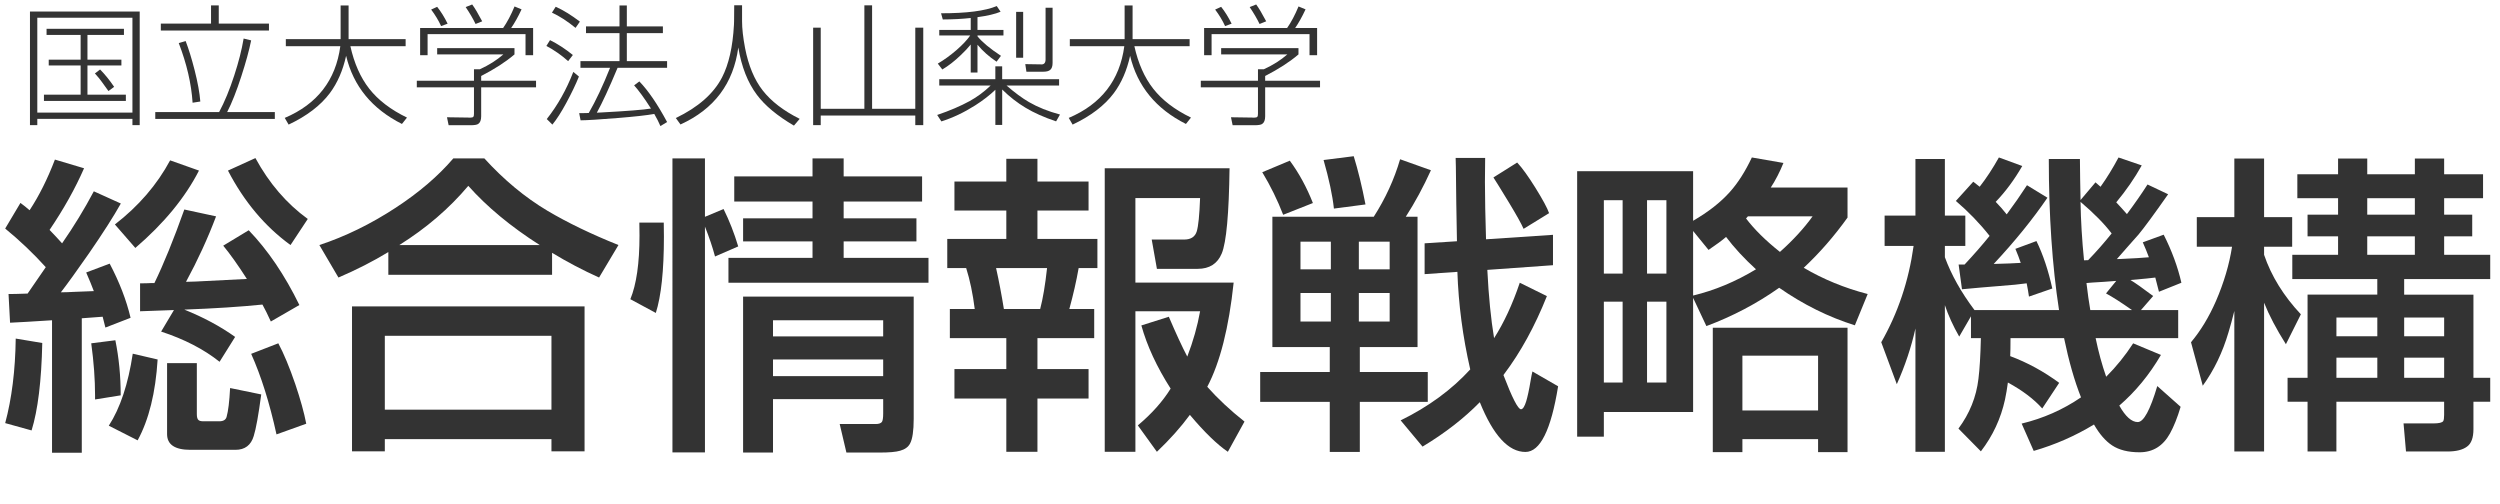 <?xml version="1.0" encoding="utf-8"?>
<!-- Generator: Adobe Illustrator 24.0.2, SVG Export Plug-In . SVG Version: 6.00 Build 0)  -->
<svg version="1.1" id="レイヤー_1" xmlns="http://www.w3.org/2000/svg" xmlns:xlink="http://www.w3.org/1999/xlink" x="0px"
	 y="0px" viewBox="0 0 229.594 46.326" style="enable-background:new 0 0 229.594 46.326;" xml:space="preserve">
<style type="text/css">
	.st0{fill:#333333;}
</style>
<g>
	<path class="st0" d="M4.204,24.536c-1.149-1.271-2.392-2.452-3.728-3.546l1.401-2.354c0.271,0.195,0.551,0.42,0.841,0.672
		c0.869-1.317,1.644-2.868,2.326-4.652l2.676,0.798c-0.813,1.859-1.869,3.746-3.167,5.661c0.467,0.486,0.85,0.897,1.149,1.233
		c1.083-1.56,2.055-3.152,2.915-4.778l2.48,1.121c-0.664,1.187-1.64,2.714-2.929,4.582c-1.112,1.598-1.972,2.789-2.579,3.573
		l0.63-0.014l0.617-0.028l1.78-0.069c-0.178-0.477-0.411-1.047-0.701-1.71l2.158-0.813c0.896,1.7,1.537,3.358,1.919,4.975
		l-2.312,0.896c-0.103-0.43-0.187-0.761-0.252-0.995L7.511,29.23v12.346H4.778V29.412c-1.887,0.122-3.171,0.196-3.854,0.225
		l-0.14-2.635c0.439,0,0.878-0.009,1.317-0.028l0.435-0.014L4.204,24.536z M3.882,31.5c-0.075,3.485-0.402,6.161-0.981,8.03
		l-2.424-0.673c0.607-2.261,0.929-4.849,0.967-7.764L3.882,31.5z M10.594,31.248c0.327,1.607,0.491,3.293,0.491,5.059L8.73,36.686
		c0-0.159,0-0.285,0-0.379c0-1.466-0.117-3.06-0.351-4.778L10.594,31.248z M14.476,33.014c-0.187,3.046-0.799,5.521-1.835,7.427
		l-2.649-1.345c1.046-1.616,1.78-3.821,2.2-6.614L14.476,33.014z M18.273,15.666c-1.271,2.485-3.219,4.853-5.844,7.105l-1.878-2.158
		c2.177-1.682,3.868-3.644,5.073-5.886L18.273,15.666z M15.975,28.474c-1.364,0.047-2.401,0.084-3.111,0.112v-2.564
		c0.401,0,0.761-0.01,1.079-0.028h0.238c0.85-1.747,1.766-3.998,2.747-6.754l2.915,0.63c-0.757,2.009-1.677,4.013-2.761,6.012
		l0.897-0.027c0.187-0.01,1.751-0.089,4.694-0.238c-0.822-1.28-1.546-2.299-2.172-3.056l2.34-1.415
		c1.756,1.822,3.307,4.11,4.653,6.866l-2.621,1.514c-0.29-0.635-0.546-1.153-0.771-1.556c-2.027,0.206-4.419,0.36-7.175,0.463
		c1.766,0.71,3.321,1.546,4.667,2.508l-1.429,2.284c-1.439-1.148-3.228-2.073-5.367-2.774L15.975,28.474z M18.077,33.351v4.68
		c0,0.28,0.051,0.463,0.154,0.547c0.084,0.075,0.234,0.112,0.449,0.112h1.458c0.374,0,0.598-0.136,0.672-0.406
		c0.149-0.514,0.257-1.396,0.322-2.648l2.859,0.588c-0.252,1.888-0.481,3.158-0.687,3.812c-0.252,0.851-0.813,1.275-1.682,1.275
		h-4.134c-1.429,0-2.144-0.481-2.144-1.443v-6.516H18.077z M26.681,22.504c-2.345-1.7-4.26-3.979-5.746-6.838l2.522-1.149
		c1.261,2.317,2.863,4.181,4.807,5.591L26.681,22.504z M25.56,31.528c0.504,0.943,1.023,2.191,1.556,3.741
		c0.476,1.411,0.813,2.626,1.009,3.644l-2.732,0.981c-0.636-2.896-1.411-5.362-2.326-7.399L25.56,31.528z"/>
	<path class="st0" d="M35.664,23.148c-1.401,0.851-2.929,1.631-4.582,2.34l-1.752-2.984c2.382-0.785,4.723-1.929,7.021-3.434
		c2.13-1.392,3.891-2.9,5.283-4.526h2.845c1.794,1.971,3.723,3.574,5.788,4.806c1.859,1.103,4.036,2.153,6.53,3.153l-1.78,2.984
		c-1.476-0.663-2.915-1.42-4.316-2.27v2.018H35.664V23.148z M32.329,28.138h21.356V41.45h-3.041v-1.121H35.341v1.121h-3.013V28.138z
		 M50.644,30.842H35.341v6.782h15.303V30.842z M36.673,22.504h12.892c-2.663-1.7-4.849-3.513-6.558-5.437
		C41.26,19.141,39.148,20.953,36.673,22.504z"/>
	<path class="st0" d="M58.716,20.444h2.242c0.009,0.551,0.014,0.985,0.014,1.303c0,3.102-0.248,5.433-0.743,6.993l-2.34-1.262
		c0.561-1.364,0.841-3.312,0.841-5.844C58.729,21.393,58.725,20.995,58.716,20.444z M64.741,20.809v20.739h-2.985V14.544h2.985
		v5.367l1.71-0.714c0.532,1.074,0.981,2.219,1.345,3.433l-2.13,0.925C65.442,22.714,65.134,21.799,64.741,20.809z M84.682,18.51
		h-7.203v1.542h6.684v2.116h-6.684v1.513h7.791v2.284H66.899v-2.284h7.721v-1.513h-6.376v-2.116h6.376V18.51h-7.188v-2.312h7.188
		v-1.653h2.859v1.653h7.203V18.51z M83.912,27.24v11.225c0,1.103-0.112,1.859-0.336,2.271c-0.168,0.317-0.472,0.537-0.911,0.658
		c-0.374,0.112-1.004,0.168-1.892,0.168h-3.041l-0.616-2.62h3.307c0.271,0,0.458-0.061,0.561-0.183
		c0.084-0.103,0.126-0.368,0.126-0.798v-1.304H70.991v4.904h-2.747V27.24H83.912z M81.109,29.412H70.991v1.485h10.118V29.412z
		 M81.109,33.014H70.991v1.527h10.118V33.014z"/>
	<path class="st0" d="M92.417,14.586h2.859v2.088h4.694v2.663h-4.694v2.606h5.507v2.677H99.06c-0.206,1.177-0.491,2.429-0.855,3.755
		h2.284v2.677h-5.213v2.845h4.694v2.705h-4.694v4.891h-2.859v-4.891h-4.764v-2.705h4.764v-2.845h-5.185v-2.677h2.284
		c-0.178-1.41-0.439-2.662-0.785-3.755h-1.737v-2.677h5.423v-2.606h-4.764v-2.663h4.764V14.586z M96.159,24.62h-4.681
		c0.271,1.224,0.509,2.476,0.715,3.755h3.335C95.781,27.413,95.991,26.161,96.159,24.62z M109.037,32.748
		c0.542-1.411,0.934-2.798,1.177-4.162h-5.941v12.906h-2.817V15.455h11.463c-0.056,4.195-0.294,6.802-0.715,7.819
		c-0.392,0.944-1.13,1.416-2.214,1.416h-3.742l-0.477-2.691h2.985c0.607,0,0.99-0.247,1.149-0.742
		c0.149-0.485,0.252-1.509,0.308-3.069h-5.941v7.764h9.024c-0.439,4.147-1.247,7.338-2.424,9.571
		c0.972,1.093,2.111,2.158,3.419,3.194l-1.528,2.775c-1-0.683-2.163-1.813-3.489-3.392c-0.822,1.121-1.831,2.251-3.027,3.392
		l-1.751-2.425c1.271-1.064,2.275-2.19,3.013-3.377c-1.271-1.99-2.167-3.924-2.69-5.802l2.522-0.799
		C108.005,30.641,108.57,31.86,109.037,32.748z"/>
	<path class="st0" d="M141.003,17.236c-0.65-1.04-1.2-1.81-1.67-2.31l-2.18,1.37c0.2,0.31,0.68,1.08,1.44,2.33
		c0.67,1.11,1.12,1.91,1.33,2.39l2.34-1.44C142.113,19.126,141.693,18.346,141.003,17.236z M124.323,14.346l-2.77,0.35
		c0.5,1.75,0.82,3.24,0.95,4.46l2.9-0.38C125.083,17.126,124.723,15.646,124.323,14.346z M118.453,14.756l-2.53,1.06
		c0.76,1.26,1.4,2.56,1.92,3.91l2.73-1.08C120.003,17.196,119.293,15.896,118.453,14.756z M124.883,31.876h5.3v-11.97h-1.08
		c0.85-1.32,1.62-2.75,2.31-4.27l-2.83-1.01c-0.54,1.85-1.35,3.61-2.42,5.28h-9.31v11.97h5.27v2.29h-6.39v2.74h6.39v4.6h2.76v-4.6
		h6.24v-2.74h-6.24V31.876z M124.793,22.196h2.83v2.54h-2.83V22.196z M122.223,29.526h-2.79v-2.62h2.79V29.526z M122.223,24.736
		h-2.79v-2.54h2.79V24.736z M124.793,29.526v-2.62h2.83v2.62H124.793z"/>
	<path class="st0" d="M143.093,35.476c-0.65,4.02-1.65,6.03-3,6.03c-1.56,0-2.96-1.52-4.19-4.57c-1.45,1.48-3.2,2.84-5.26,4.08
		l-2.01-2.41c2.55-1.25,4.68-2.81,6.39-4.68c-0.69-3.01-1.08-5.99-1.18-8.96l-3.01,0.21v-2.83l2.97-0.19l-0.06-3.42l-0.04-3.43
		l-0.02-0.8h2.71c-0.01,1-0.02,1.73-0.02,2.21c0,1.48,0.04,3.23,0.1,5.26l6.15-0.41v2.79l-6.03,0.43c0.12,2.43,0.33,4.52,0.62,6.27
		c0.9-1.41,1.69-3.1,2.36-5.09l2.49,1.23c-1.11,2.78-2.42,5.16-3.92,7.15l-0.07,0.1c0.8,2.09,1.34,3.14,1.61,3.14
		c0.17,0,0.33-0.25,0.48-0.73c0.12-0.4,0.26-1.02,0.4-1.87c0.06-0.37,0.12-0.66,0.17-0.87L143.093,35.476z"/>
	<path class="st0" d="M163.395,26.428c-2.046,1.448-4.273,2.62-6.684,3.518l-1.22-2.593v10.481h-8.197v2.271h-2.452V15.722h10.649
		v4.554c1.401-0.813,2.527-1.695,3.377-2.648c0.738-0.822,1.411-1.877,2.019-3.167l2.9,0.504c-0.336,0.832-0.724,1.583-1.163,2.256
		h7.049v2.761c-1.224,1.71-2.564,3.246-4.021,4.61c1.793,1.056,3.75,1.859,5.871,2.41l-1.177,2.873
		C167.926,29.118,165.609,27.969,163.395,26.428z M149.018,18.384h-1.724v6.74h1.724V18.384z M149.018,27.703h-1.724v7.427h1.724
		V27.703z M153.039,18.384h-1.779v6.74h1.779V18.384z M153.039,27.703h-1.779v7.427h1.779V27.703z M161.265,24.732
		c-1.084-0.99-1.999-1.98-2.746-2.972c-0.355,0.309-0.893,0.706-1.611,1.191l-1.416-1.737v5.928
		C157.472,26.666,159.396,25.862,161.265,24.732z M169.673,30.099V41.52h-2.705v-1.19h-6.95v1.19h-2.719V30.099H169.673z
		 M166.968,32.663h-6.95v5.031h6.95V32.663z M163.465,23.135c1.205-1.074,2.205-2.163,2.999-3.266h-5.941l-0.099,0.112l-0.07,0.084
		C161.12,21.074,162.157,22.098,163.465,23.135z"/>
	<path class="st0" d="M184.4,35.13c-0.074,0.561-0.163,1.084-0.266,1.569c-0.384,1.747-1.121,3.33-2.214,4.751l-2.061-2.089
		c1.027-1.382,1.64-2.905,1.836-4.567c0.112-0.888,0.187-2.135,0.225-3.742h-0.911v-2.004l-1.079,1.864
		c-0.561-0.981-1-1.943-1.317-2.887v13.467h-2.704V30.169c-0.384,1.719-0.953,3.424-1.71,5.115l-1.43-3.854
		c1.532-2.672,2.522-5.62,2.971-8.843h-2.662V19.8h2.831v-5.199h2.704V19.8h1.878v2.788h-1.878v1.037
		c0.589,1.606,1.495,3.223,2.719,4.849h7.764c-0.626-4.073-0.939-8.697-0.939-13.873h2.858c0.01,1.224,0.028,2.48,0.057,3.77
		l1.373-1.625c0.178,0.149,0.332,0.285,0.463,0.406c0.579-0.813,1.13-1.709,1.653-2.69l2.13,0.729
		c-0.645,1.159-1.425,2.29-2.34,3.391c0.336,0.355,0.663,0.715,0.98,1.079c0.738-0.99,1.368-1.896,1.892-2.719l1.892,0.897
		c-1.298,1.85-2.204,3.082-2.718,3.699c-0.149,0.178-0.481,0.551-0.995,1.121c-0.225,0.252-0.556,0.631-0.995,1.135l0.393-0.014
		c1.093-0.047,1.942-0.099,2.55-0.154c-0.158-0.43-0.346-0.888-0.561-1.373l1.92-0.701c0.748,1.477,1.289,2.948,1.626,4.414
		l-2.061,0.827c-0.149-0.598-0.261-1.032-0.336-1.304c-0.327,0.047-1.088,0.122-2.284,0.225c0.439,0.262,1.135,0.752,2.088,1.472
		l-1.121,1.289h3.42v2.578h-7.582c0.262,1.271,0.584,2.452,0.968,3.546c0.934-0.935,1.761-1.957,2.479-3.069l2.551,1.065
		c-1.056,1.813-2.331,3.363-3.825,4.652c0.569,1.009,1.135,1.513,1.695,1.513c0.542,0,1.14-1.102,1.794-3.307l2.144,1.906
		c-0.299,0.999-0.626,1.816-0.98,2.452c-0.636,1.148-1.565,1.724-2.789,1.724c-1.046,0-1.887-0.211-2.522-0.631
		c-0.607-0.401-1.163-1.042-1.667-1.92c-1.72,1.046-3.564,1.854-5.535,2.425l-1.107-2.509c1.98-0.477,3.798-1.28,5.451-2.41
		c-0.598-1.504-1.116-3.316-1.556-5.438h-4.919c0,0.775-0.009,1.327-0.027,1.653c1.578,0.589,3.078,1.406,4.498,2.453l-1.556,2.354
		C186.788,36.652,185.736,35.858,184.4,35.13z M182.72,21.663c-0.907-1.149-1.939-2.219-3.098-3.209l1.598-1.766
		c0.225,0.178,0.421,0.332,0.589,0.462c0.607-0.775,1.195-1.672,1.766-2.69l2.144,0.785c-0.719,1.252-1.532,2.35-2.438,3.293
		c0.384,0.393,0.72,0.775,1.01,1.149c0.672-0.906,1.294-1.799,1.863-2.677l1.878,1.149c-1.346,1.971-2.989,3.998-4.933,6.081
		c1.093-0.027,1.92-0.061,2.48-0.098c-0.131-0.401-0.295-0.831-0.49-1.289l1.934-0.715c0.607,1.242,1.093,2.695,1.457,4.358
		l-2.144,0.742c-0.057-0.401-0.126-0.808-0.211-1.219c-0.569,0.084-1.425,0.168-2.564,0.252c-1.074,0.084-2.199,0.183-3.377,0.294
		l-0.308-2.27h0.546C181.309,23.345,182.074,22.467,182.72,21.663z M191.771,23.892c0.757-0.785,1.477-1.603,2.158-2.453
		c-0.673-0.887-1.625-1.854-2.858-2.9c0.028,1.71,0.135,3.499,0.322,5.367C191.533,23.896,191.66,23.892,191.771,23.892z
		 M195.794,28.474c-0.981-0.691-1.775-1.2-2.383-1.527l0.939-1.149l-1.121,0.084l-1.121,0.07c-0.196,0.019-0.36,0.033-0.491,0.042
		c0.112,0.962,0.229,1.789,0.351,2.48H195.794z"/>
	<path class="st0" d="M204.986,22.658h-3.237v-2.719h3.447v-5.381h2.732v5.381h2.579v2.719h-2.579V23.4
		c0.664,1.953,1.789,3.774,3.378,5.466l-1.374,2.746c-0.878-1.392-1.546-2.662-2.004-3.812v13.663h-2.732V28.558
		c-0.187,0.747-0.364,1.396-0.532,1.948c-0.542,1.85-1.331,3.489-2.368,4.918l-1.079-3.993c0.888-1.056,1.653-2.321,2.298-3.798
		C204.244,25.942,204.734,24.283,204.986,22.658z M214.726,14.559h2.677v1.443h4.372v-1.443h2.69v1.443h3.573v2.2h-3.573v1.513
		h2.578v1.99h-2.578V23.4h4.231v2.229h-7.903v1.43h6.362v7.637h1.541v2.2h-1.541v2.522c0,0.784-0.196,1.317-0.589,1.598
		c-0.401,0.299-0.999,0.448-1.793,0.448h-3.812l-0.225-2.578h2.732c0.514,0,0.817-0.07,0.911-0.211
		c0.056-0.093,0.084-0.28,0.084-0.561v-1.219h-9.894v4.568h-2.648v-4.568h-1.836v-2.2h1.836v-7.637h6.404v-1.43h-7.806V23.4h4.204
		v-1.695h-2.803v-1.99h2.803v-1.513h-3.741v-2.2h3.741V14.559z M218.327,29.16h-3.756v1.724h3.756V29.16z M218.327,32.846h-3.756
		v1.85h3.756V32.846z M221.774,18.202h-4.372v1.513h4.372V18.202z M221.774,21.705h-4.372V23.4h4.372V21.705z M224.465,29.16h-3.672
		v1.724h3.672V29.16z M224.465,32.846h-3.672v1.85h3.672V32.846z"/>
</g>
<g>
	<path class="st0" d="M2.752,1.061h10.078v10.43h-0.668v-0.574H3.426v0.574H2.752V1.061z M12.163,1.629H3.426v8.713h8.736V1.629z
		 M11.383,2.643v0.568H8.032v2.268h3.117v0.533H8.032v2.684h3.527V9.27H4.036V8.695h3.369V6.012h-2.93V5.479h2.93V3.211H4.276V2.643
		H11.383z M9.192,6.381c0.457,0.465,0.887,0.996,1.289,1.594L9.959,8.361c-0.063-0.09-0.264-0.369-0.604-0.838
		c-0.164-0.23-0.377-0.49-0.639-0.779L9.192,6.381z"/>
	<path class="st0" d="M14.26,10.289h5.865c0.5-0.93,0.963-2.051,1.389-3.363c0.402-1.23,0.689-2.359,0.861-3.387l0.691,0.17
		c-0.184,0.91-0.484,2.008-0.902,3.293c-0.441,1.367-0.875,2.463-1.301,3.287h4.377v0.633H14.26V10.289z M19.381,0.498h0.709v1.67
		h4.611v0.639H14.77V2.168h4.611V0.498z M17.049,3.768c0.281,0.734,0.555,1.621,0.82,2.66c0.289,1.133,0.465,2.098,0.527,2.895
		l-0.709,0.111c-0.113-1.746-0.537-3.572-1.271-5.479L17.049,3.768z"/>
	<path class="st0" d="M31.282,3.592V0.504h0.732V3.51v0.082h5.238v0.65h-5.074c0.348,1.57,0.924,2.871,1.729,3.902
		c0.82,1.047,1.977,1.932,3.469,2.654l-0.463,0.586c-2.754-1.387-4.463-3.473-5.127-6.258c-0.297,1.348-0.795,2.49-1.494,3.428
		c-0.848,1.133-2.109,2.096-3.785,2.889l-0.357-0.615c2.984-1.266,4.686-3.461,5.104-6.586h-5.004v-0.65H31.282z"/>
	<path class="st0" d="M47.249,4.418v0.58c-0.801,0.684-1.82,1.344-3.059,1.98v0.434h5.039v0.609H44.19v2.654
		c0,0.352-0.092,0.588-0.275,0.709c-0.113,0.078-0.348,0.117-0.703,0.117h-2.01l-0.152-0.732l2.01,0.029l0.07,0.006h0.047
		c0.152,0,0.252-0.027,0.299-0.082c0.035-0.043,0.053-0.137,0.053-0.281v-2.42h-5.25V7.412h5.25V6.363h0.533
		c0.832-0.379,1.553-0.834,2.162-1.365h-6.076v-0.58H47.249z M47.899,0.861c-0.32,0.684-0.639,1.254-0.955,1.711h2.016v2.496h-0.697
		V3.135h-8.994v1.934h-0.686V2.572h7.623c0.371-0.531,0.721-1.191,1.049-1.98L47.899,0.861z M40.147,0.627
		c0.344,0.43,0.664,0.945,0.961,1.547L40.51,2.396c-0.238-0.52-0.543-1.025-0.914-1.518L40.147,0.627z M43.364,0.41
		c0.234,0.313,0.541,0.828,0.92,1.547l-0.609,0.246c-0.23-0.48-0.533-0.998-0.908-1.553L43.364,0.41z"/>
	<path class="st0" d="M50.512,3.686c0.699,0.344,1.398,0.799,2.098,1.365l-0.434,0.563c-0.629-0.559-1.295-1.023-1.998-1.395
		L50.512,3.686z M53.167,7.031c-0.293,0.727-0.68,1.533-1.16,2.42c-0.453,0.84-0.879,1.504-1.277,1.992l-0.516-0.51
		c0.988-1.246,1.801-2.689,2.438-4.33L53.167,7.031z M51.034,0.621c0.68,0.301,1.42,0.756,2.221,1.365l-0.398,0.574
		c-0.758-0.617-1.48-1.084-2.168-1.4L51.034,0.621z M59.788,9.967l-0.029-0.035c-0.594-0.93-1.102-1.627-1.523-2.092l0.48-0.363
		c0.82,0.848,1.67,2.092,2.549,3.732l-0.615,0.369c-0.137-0.328-0.324-0.699-0.563-1.113c-0.695,0.125-1.795,0.248-3.299,0.369
		c-1.734,0.141-2.891,0.213-3.469,0.217l-0.129-0.662c0.16,0,0.285,0,0.375,0c0.176,0,0.344-0.004,0.504-0.012
		c0.648-1.121,1.301-2.504,1.957-4.148h-2.719V5.613h3.586V3.041h-3.076V2.426h3.076V0.504h0.674v1.922h3.311v0.615h-3.311v2.572
		h3.697v0.615h-4.547c-0.777,1.859-1.412,3.232-1.904,4.119h0.047l0.346-0.018C57.6,10.201,59.127,10.08,59.788,9.967z"/>
	<path class="st0" d="M67.428,0.486h0.721v1.459c0,0.676,0.092,1.498,0.275,2.467c0.313,1.613,0.854,2.912,1.623,3.896
		c0.777,0.996,1.908,1.865,3.393,2.607l-0.527,0.621c-1.527-0.895-2.66-1.836-3.398-2.824C68.67,7.588,68.1,6.137,67.803,4.359
		c-0.441,3.305-2.211,5.662-5.309,7.072l-0.428-0.592c2.051-0.988,3.465-2.23,4.242-3.727c0.621-1.199,0.986-2.807,1.096-4.822
		c0.008-0.117,0.012-0.227,0.012-0.328L67.428,0.486z"/>
	<path class="st0" d="M75.374,2.543V9.99h4.008V0.492h0.709V9.99h3.967V2.543h0.732v8.947h-0.732v-0.879h-8.684v0.879h-0.697V2.543
		H75.374z"/>
	<path class="st0" d="M90.977,7.857H86.26V7.271h5.15V6.094h0.627v1.178h5.227v0.586h-4.822c0.746,0.648,1.432,1.154,2.057,1.518
		c0.809,0.469,1.758,0.85,2.848,1.143l-0.357,0.627c-1.105-0.371-2.039-0.787-2.801-1.248c-0.754-0.449-1.471-1.008-2.15-1.676
		v3.252h-0.627V8.244c-0.508,0.492-1.129,0.973-1.863,1.441c-1.016,0.645-2.047,1.133-3.094,1.465l-0.387-0.592
		c1.141-0.387,2.133-0.811,2.977-1.271C89.727,8.912,90.372,8.436,90.977,7.857z M89.77,1.576v1.172h2.385v0.51H89.77v0.076
		c0.422,0.527,1.141,1.125,2.156,1.793l-0.404,0.539c-0.691-0.461-1.275-0.98-1.752-1.559v2.555h-0.621V4.09
		c-0.246,0.305-0.555,0.633-0.926,0.984c-0.566,0.543-1.127,0.979-1.682,1.307l-0.416-0.539c0.578-0.34,1.15-0.754,1.717-1.242
		c0.563-0.492,0.982-0.939,1.26-1.342H86.26v-0.51h2.889V1.652c-0.754,0.086-1.609,0.131-2.566,0.135l-0.158-0.568
		c2.34,0.004,4.045-0.217,5.115-0.662l0.352,0.521C91.383,1.289,90.676,1.455,89.77,1.576z M93.965,1.09v4.213h-0.645V1.09H93.965z
		 M96.667,0.709v5.063c0,0.313-0.074,0.529-0.223,0.65c-0.133,0.109-0.34,0.164-0.621,0.164h-1.559l-0.105-0.697l1.424,0.023
		l0.059,0.006c0.254,0,0.381-0.152,0.381-0.457V0.709H96.667z"/>
	<path class="st0" d="M103.282,3.592V0.504h0.732V3.51v0.082h5.238v0.65h-5.074c0.348,1.57,0.924,2.871,1.729,3.902
		c0.82,1.047,1.977,1.932,3.469,2.654l-0.463,0.586c-2.754-1.387-4.463-3.473-5.127-6.258c-0.297,1.348-0.795,2.49-1.494,3.428
		c-0.848,1.133-2.109,2.096-3.785,2.889l-0.357-0.615c2.984-1.266,4.686-3.461,5.104-6.586h-5.004v-0.65H103.282z"/>
	<path class="st0" d="M119.249,4.418v0.58c-0.801,0.684-1.82,1.344-3.059,1.98v0.434h5.039v0.609h-5.039v2.654
		c0,0.352-0.092,0.588-0.275,0.709c-0.113,0.078-0.348,0.117-0.703,0.117h-2.01l-0.152-0.732l2.01,0.029l0.07,0.006h0.047
		c0.152,0,0.252-0.027,0.299-0.082c0.035-0.043,0.053-0.137,0.053-0.281v-2.42h-5.25V7.412h5.25V6.363h0.533
		c0.832-0.379,1.553-0.834,2.162-1.365h-6.076v-0.58H119.249z M119.899,0.861c-0.32,0.684-0.639,1.254-0.955,1.711h2.016v2.496
		h-0.697V3.135h-8.994v1.934h-0.686V2.572h7.623c0.371-0.531,0.721-1.191,1.049-1.98L119.899,0.861z M112.147,0.627
		c0.344,0.43,0.664,0.945,0.961,1.547l-0.598,0.223c-0.238-0.52-0.543-1.025-0.914-1.518L112.147,0.627z M115.364,0.41
		c0.234,0.313,0.541,0.828,0.92,1.547l-0.609,0.246c-0.23-0.48-0.533-0.998-0.908-1.553L115.364,0.41z"/>
</g>
</svg>
